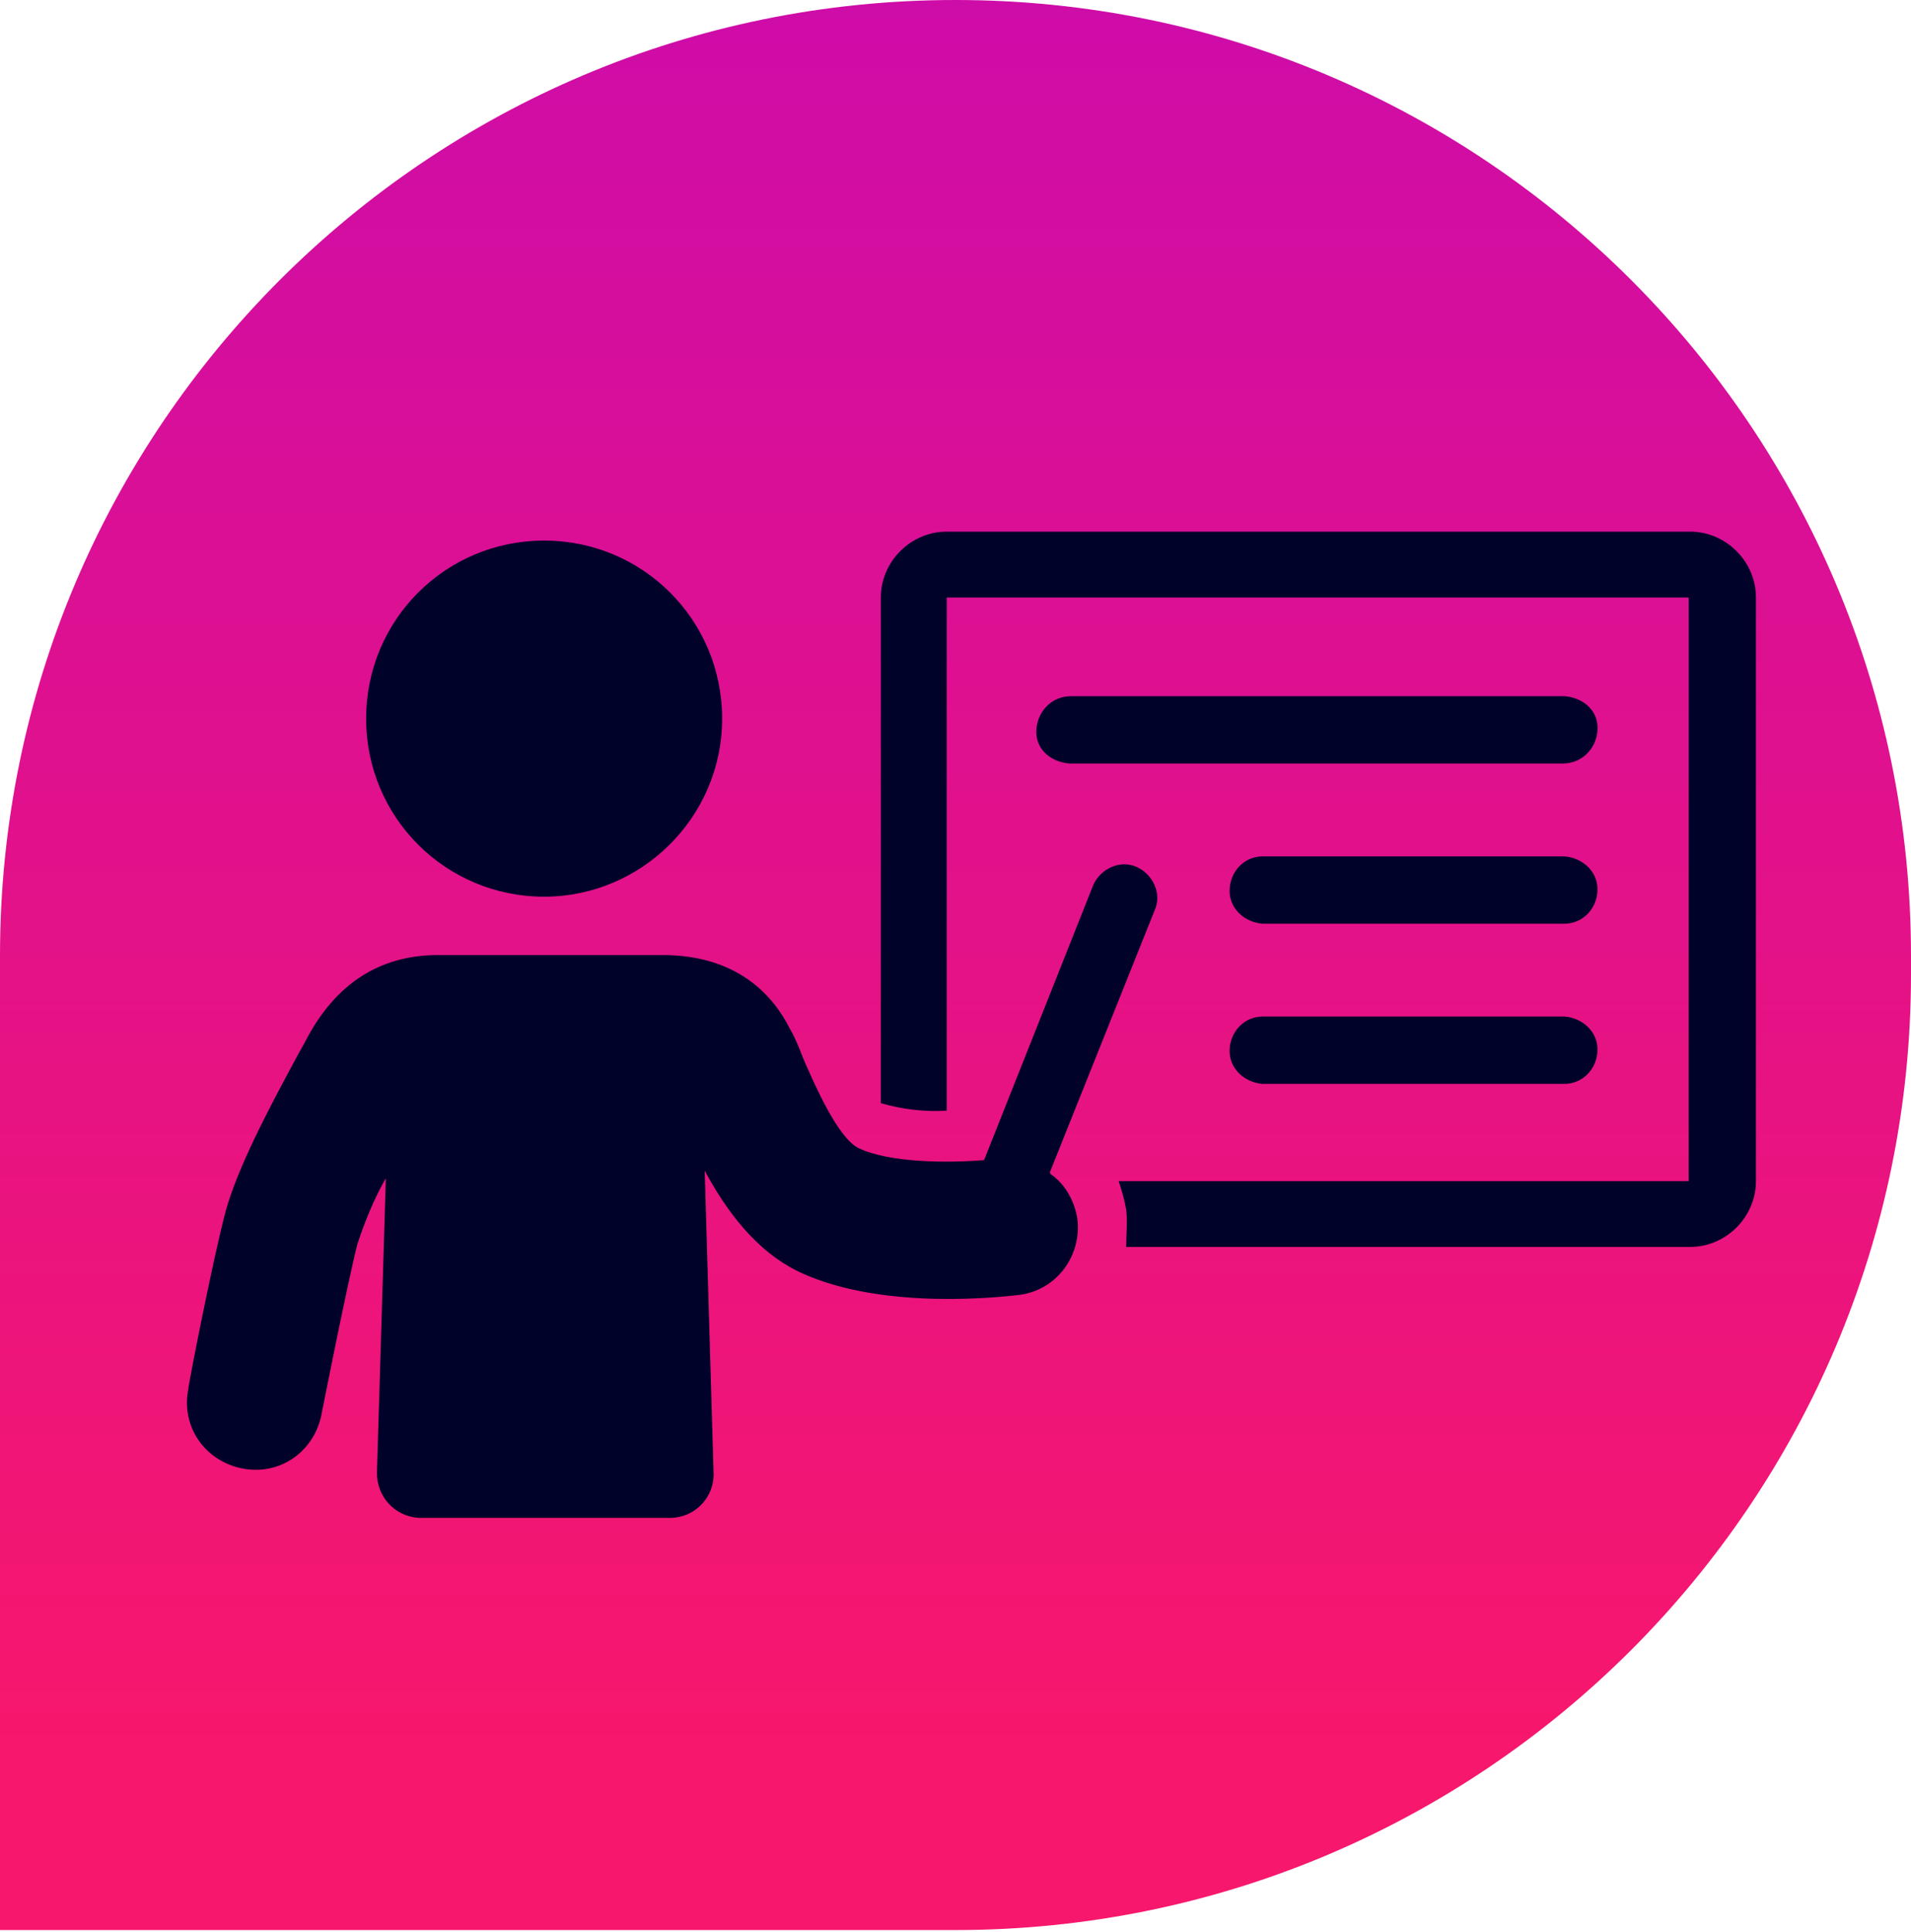 <svg xmlns="http://www.w3.org/2000/svg" width="92" height="93" viewBox="0 0 92 93" fill="none"><path d="M46 0C71.4 0 92 20.6 92 46V46.9C92 72.3 71.4 92.9 46 92.9H0V46C0 20.6 20.6 0 46 0Z" fill="url(#paint0_linear_3305_4289)"></path><path d="M26.196 43.16C30.876 43.16 34.766 39.34 34.766 34.59C34.766 29.84 30.946 26.02 26.196 26.02C21.446 26.02 17.626 29.84 17.626 34.59C17.626 39.34 21.446 43.16 26.196 43.16Z" fill="#000229"></path><path d="M81.296 25.59H45.576C43.846 25.59 42.406 27.03 42.406 28.76V53.1C43.416 53.39 44.496 53.53 45.576 53.46V28.76H81.296V56.85H53.856C53.996 57.28 54.146 57.79 54.216 58.22C54.286 58.8 54.216 59.44 54.216 60.02H81.366C83.096 60.02 84.536 58.58 84.536 56.85V28.76C84.536 27.03 83.096 25.59 81.366 25.59" fill="#000229"></path><path d="M50.546 56.42L55.586 43.82C55.946 43.03 55.516 42.09 54.726 41.73C53.936 41.37 52.996 41.8 52.636 42.59L47.376 55.84C45.646 55.98 42.836 55.98 41.326 55.26C40.316 54.76 39.166 52.09 38.666 50.94C38.446 50.36 38.236 49.86 38.016 49.5C37.226 47.92 35.496 45.97 31.896 45.97H21.096C18.286 45.97 16.126 47.34 14.686 50.15L14.326 50.8C12.886 53.46 11.446 56.2 10.866 58.29C10.286 60.45 9.066 66.64 9.066 66.86C8.706 68.66 9.856 70.32 11.656 70.68C13.456 71.04 15.116 69.89 15.476 68.09C15.476 68.09 16.696 61.9 17.206 59.88C17.566 58.8 17.996 57.72 18.576 56.71L18.146 70.9C18.146 72.05 19.006 72.99 20.166 73.06H32.266C33.416 73.06 34.356 72.12 34.356 70.97L33.926 56.35C34.936 58.22 36.376 60.24 38.536 61.25C42.566 63.12 48.406 62.4 49.056 62.33C50.856 62.11 52.086 60.46 51.866 58.66C51.726 57.8 51.286 57 50.566 56.5" fill="#000229"></path><path d="M75.326 33.51H51.556C50.696 33.51 49.976 34.16 49.896 35.09C49.816 36.02 50.546 36.67 51.476 36.75H75.246C76.106 36.75 76.826 36.1 76.906 35.17C76.976 34.23 76.256 33.59 75.326 33.51Z" fill="#000229"></path><path d="M75.326 41.221H60.776C59.916 41.221 59.196 41.941 59.196 42.881C59.196 43.741 59.916 44.391 60.776 44.461H75.326C76.186 44.461 76.906 43.741 76.906 42.801C76.906 41.941 76.186 41.291 75.326 41.221Z" fill="#000229"></path><path d="M75.326 48.93H60.776C59.916 48.93 59.196 49.65 59.196 50.59C59.196 51.45 59.916 52.1 60.776 52.17H75.326C76.186 52.17 76.906 51.45 76.906 50.51C76.906 49.65 76.186 49 75.326 48.93Z" fill="#000229"></path><defs><linearGradient id="paint0_linear_3305_4289" x1="46" y1="-8.4" x2="46" y2="84.5" gradientUnits="userSpaceOnUse"><stop stop-color="#CA0BAE"></stop><stop offset="1" stop-color="#F7176C"></stop></linearGradient></defs></svg>